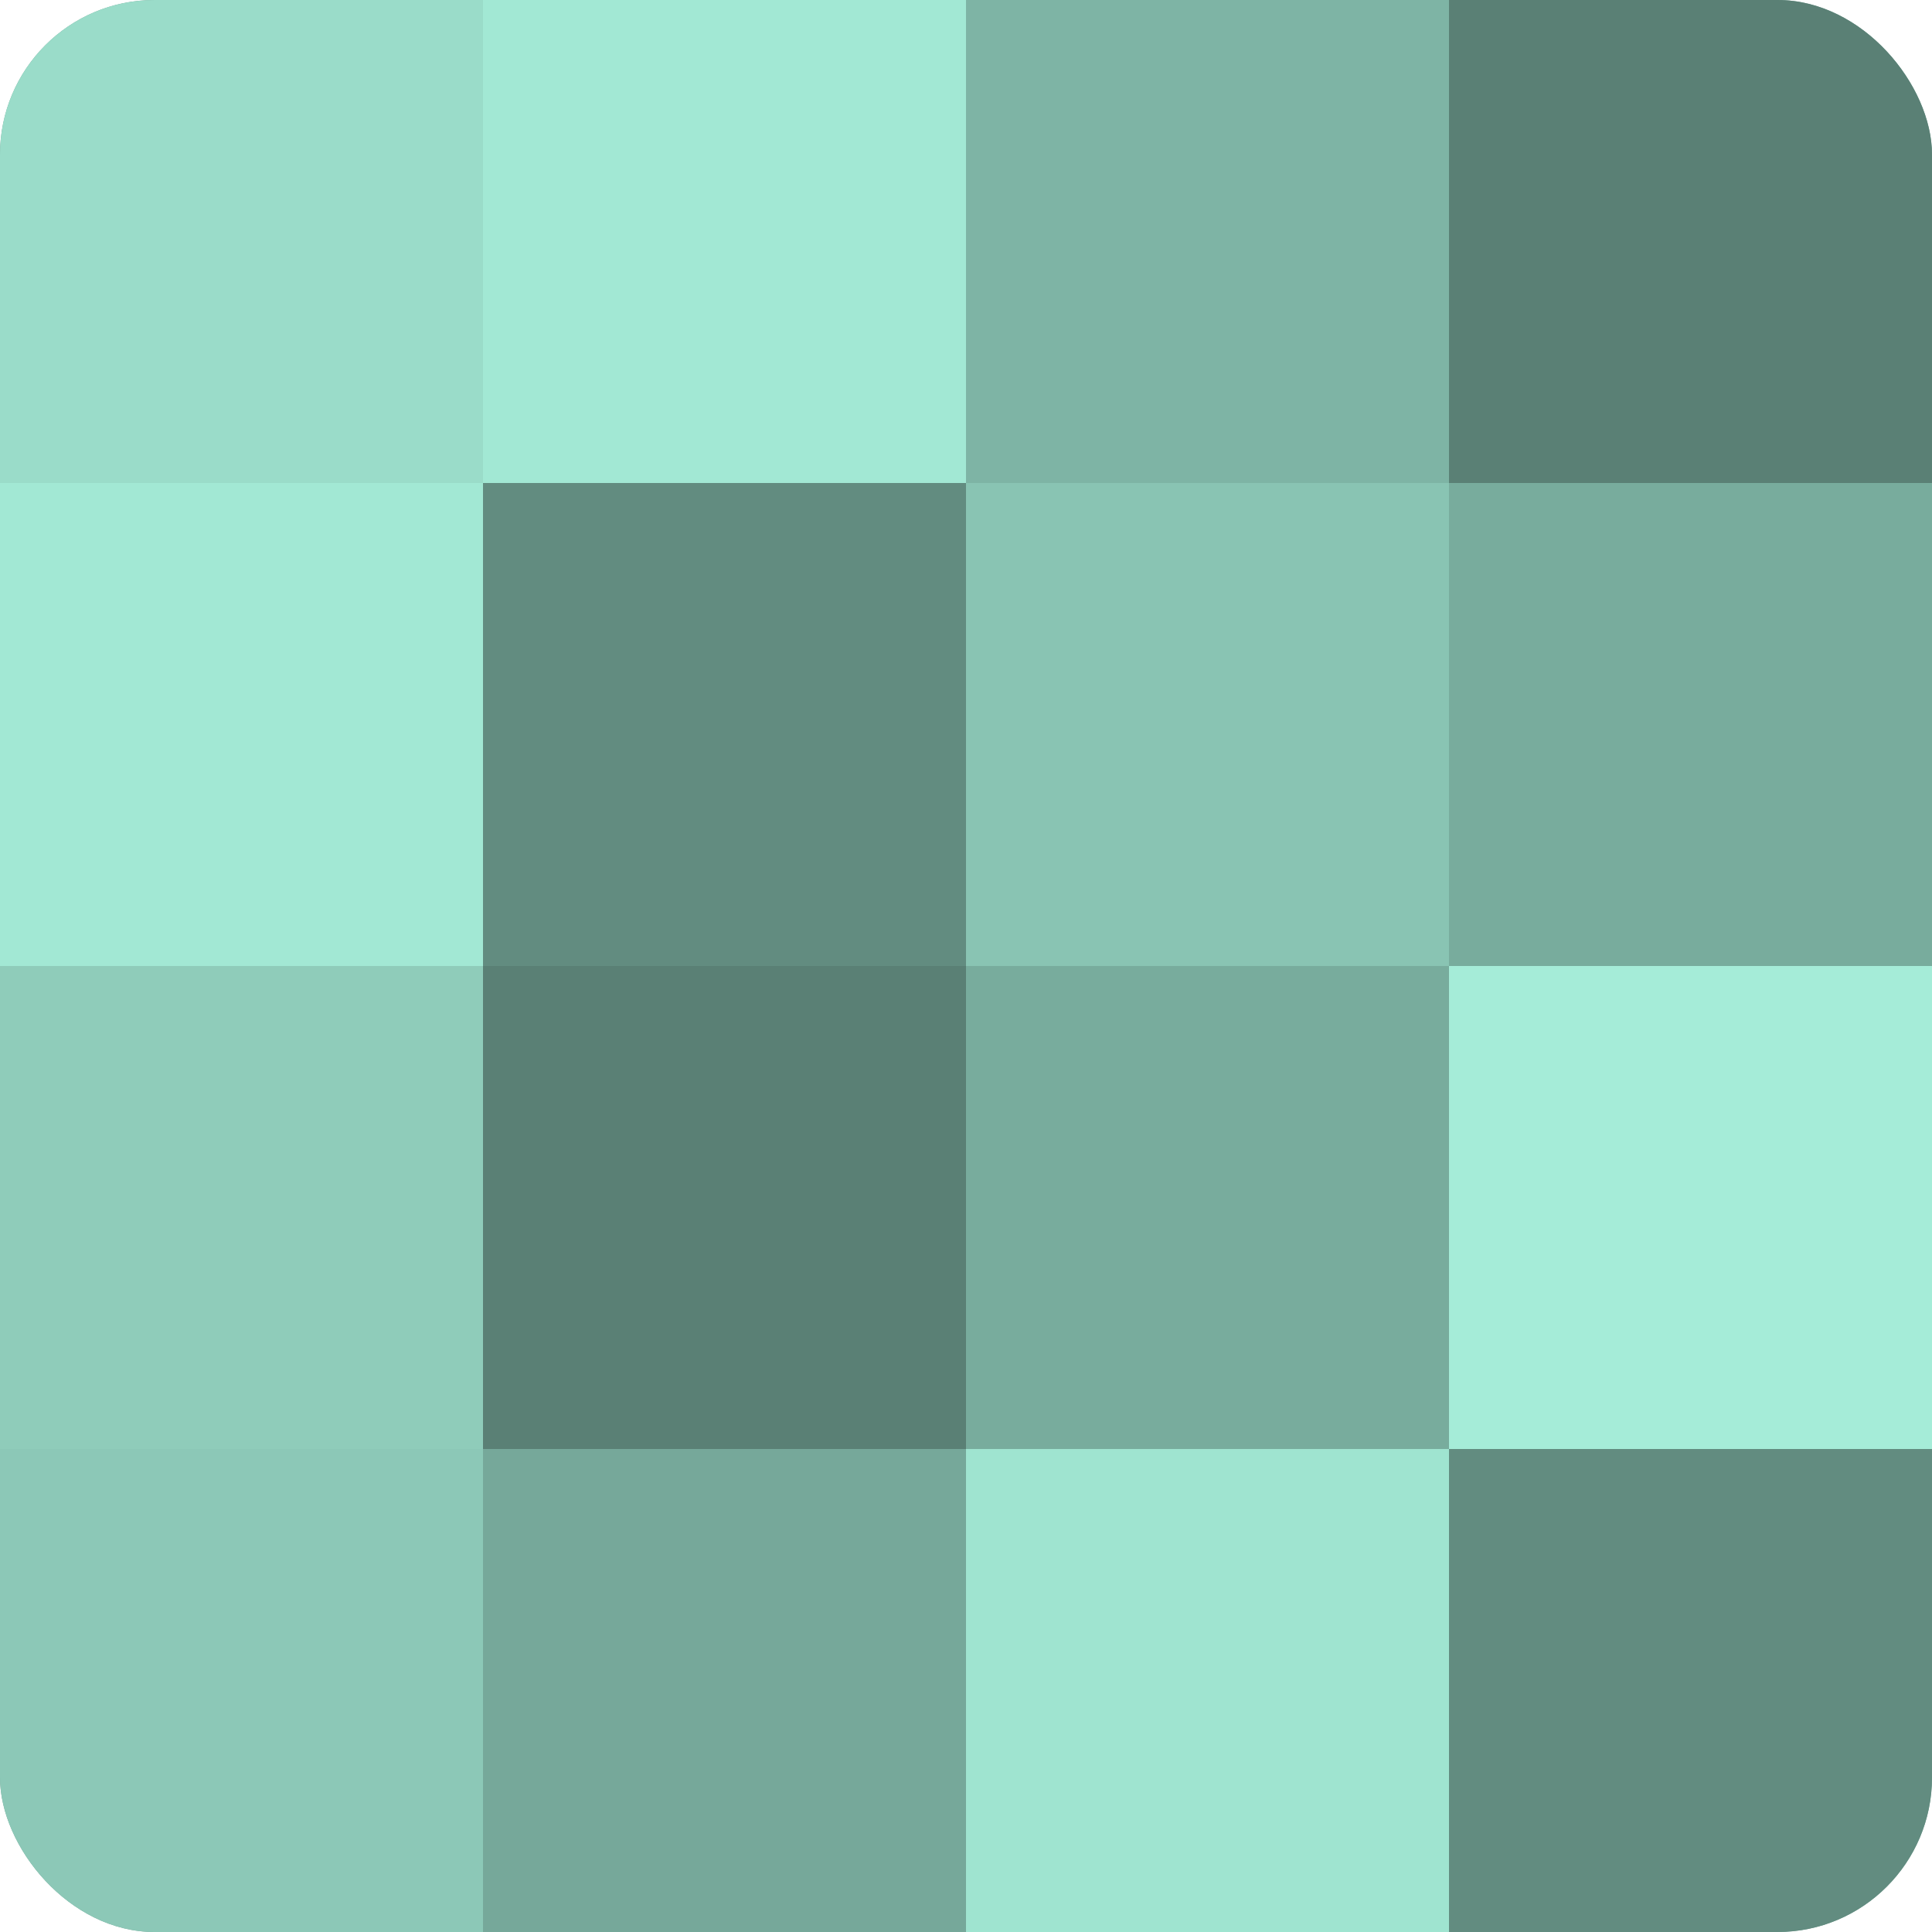<?xml version="1.0" encoding="UTF-8"?>
<svg xmlns="http://www.w3.org/2000/svg" width="60" height="60" viewBox="0 0 100 100" preserveAspectRatio="xMidYMid meet"><defs><clipPath id="c" width="100" height="100"><rect width="100" height="100" rx="8" ry="8"/></clipPath></defs><g clip-path="url(#c)"><rect width="100" height="100" fill="#70a092"/><rect width="25" height="25" fill="#9adcc9"/><rect y="25" width="25" height="25" fill="#a2e8d4"/><rect y="50" width="25" height="25" fill="#8fccba"/><rect y="75" width="25" height="25" fill="#8cc8b7"/><rect x="25" width="25" height="25" fill="#a2e8d4"/><rect x="25" y="25" width="25" height="25" fill="#628c80"/><rect x="25" y="50" width="25" height="25" fill="#5a8075"/><rect x="25" y="75" width="25" height="25" fill="#76a89a"/><rect x="50" width="25" height="25" fill="#7eb4a5"/><rect x="50" y="25" width="25" height="25" fill="#89c4b3"/><rect x="50" y="50" width="25" height="25" fill="#78ac9d"/><rect x="50" y="75" width="25" height="25" fill="#9fe4d0"/><rect x="75" width="25" height="25" fill="#5a8075"/><rect x="75" y="25" width="25" height="25" fill="#78ac9d"/><rect x="75" y="50" width="25" height="25" fill="#a5ecd8"/><rect x="75" y="75" width="25" height="25" fill="#628c80"/></g></svg>

